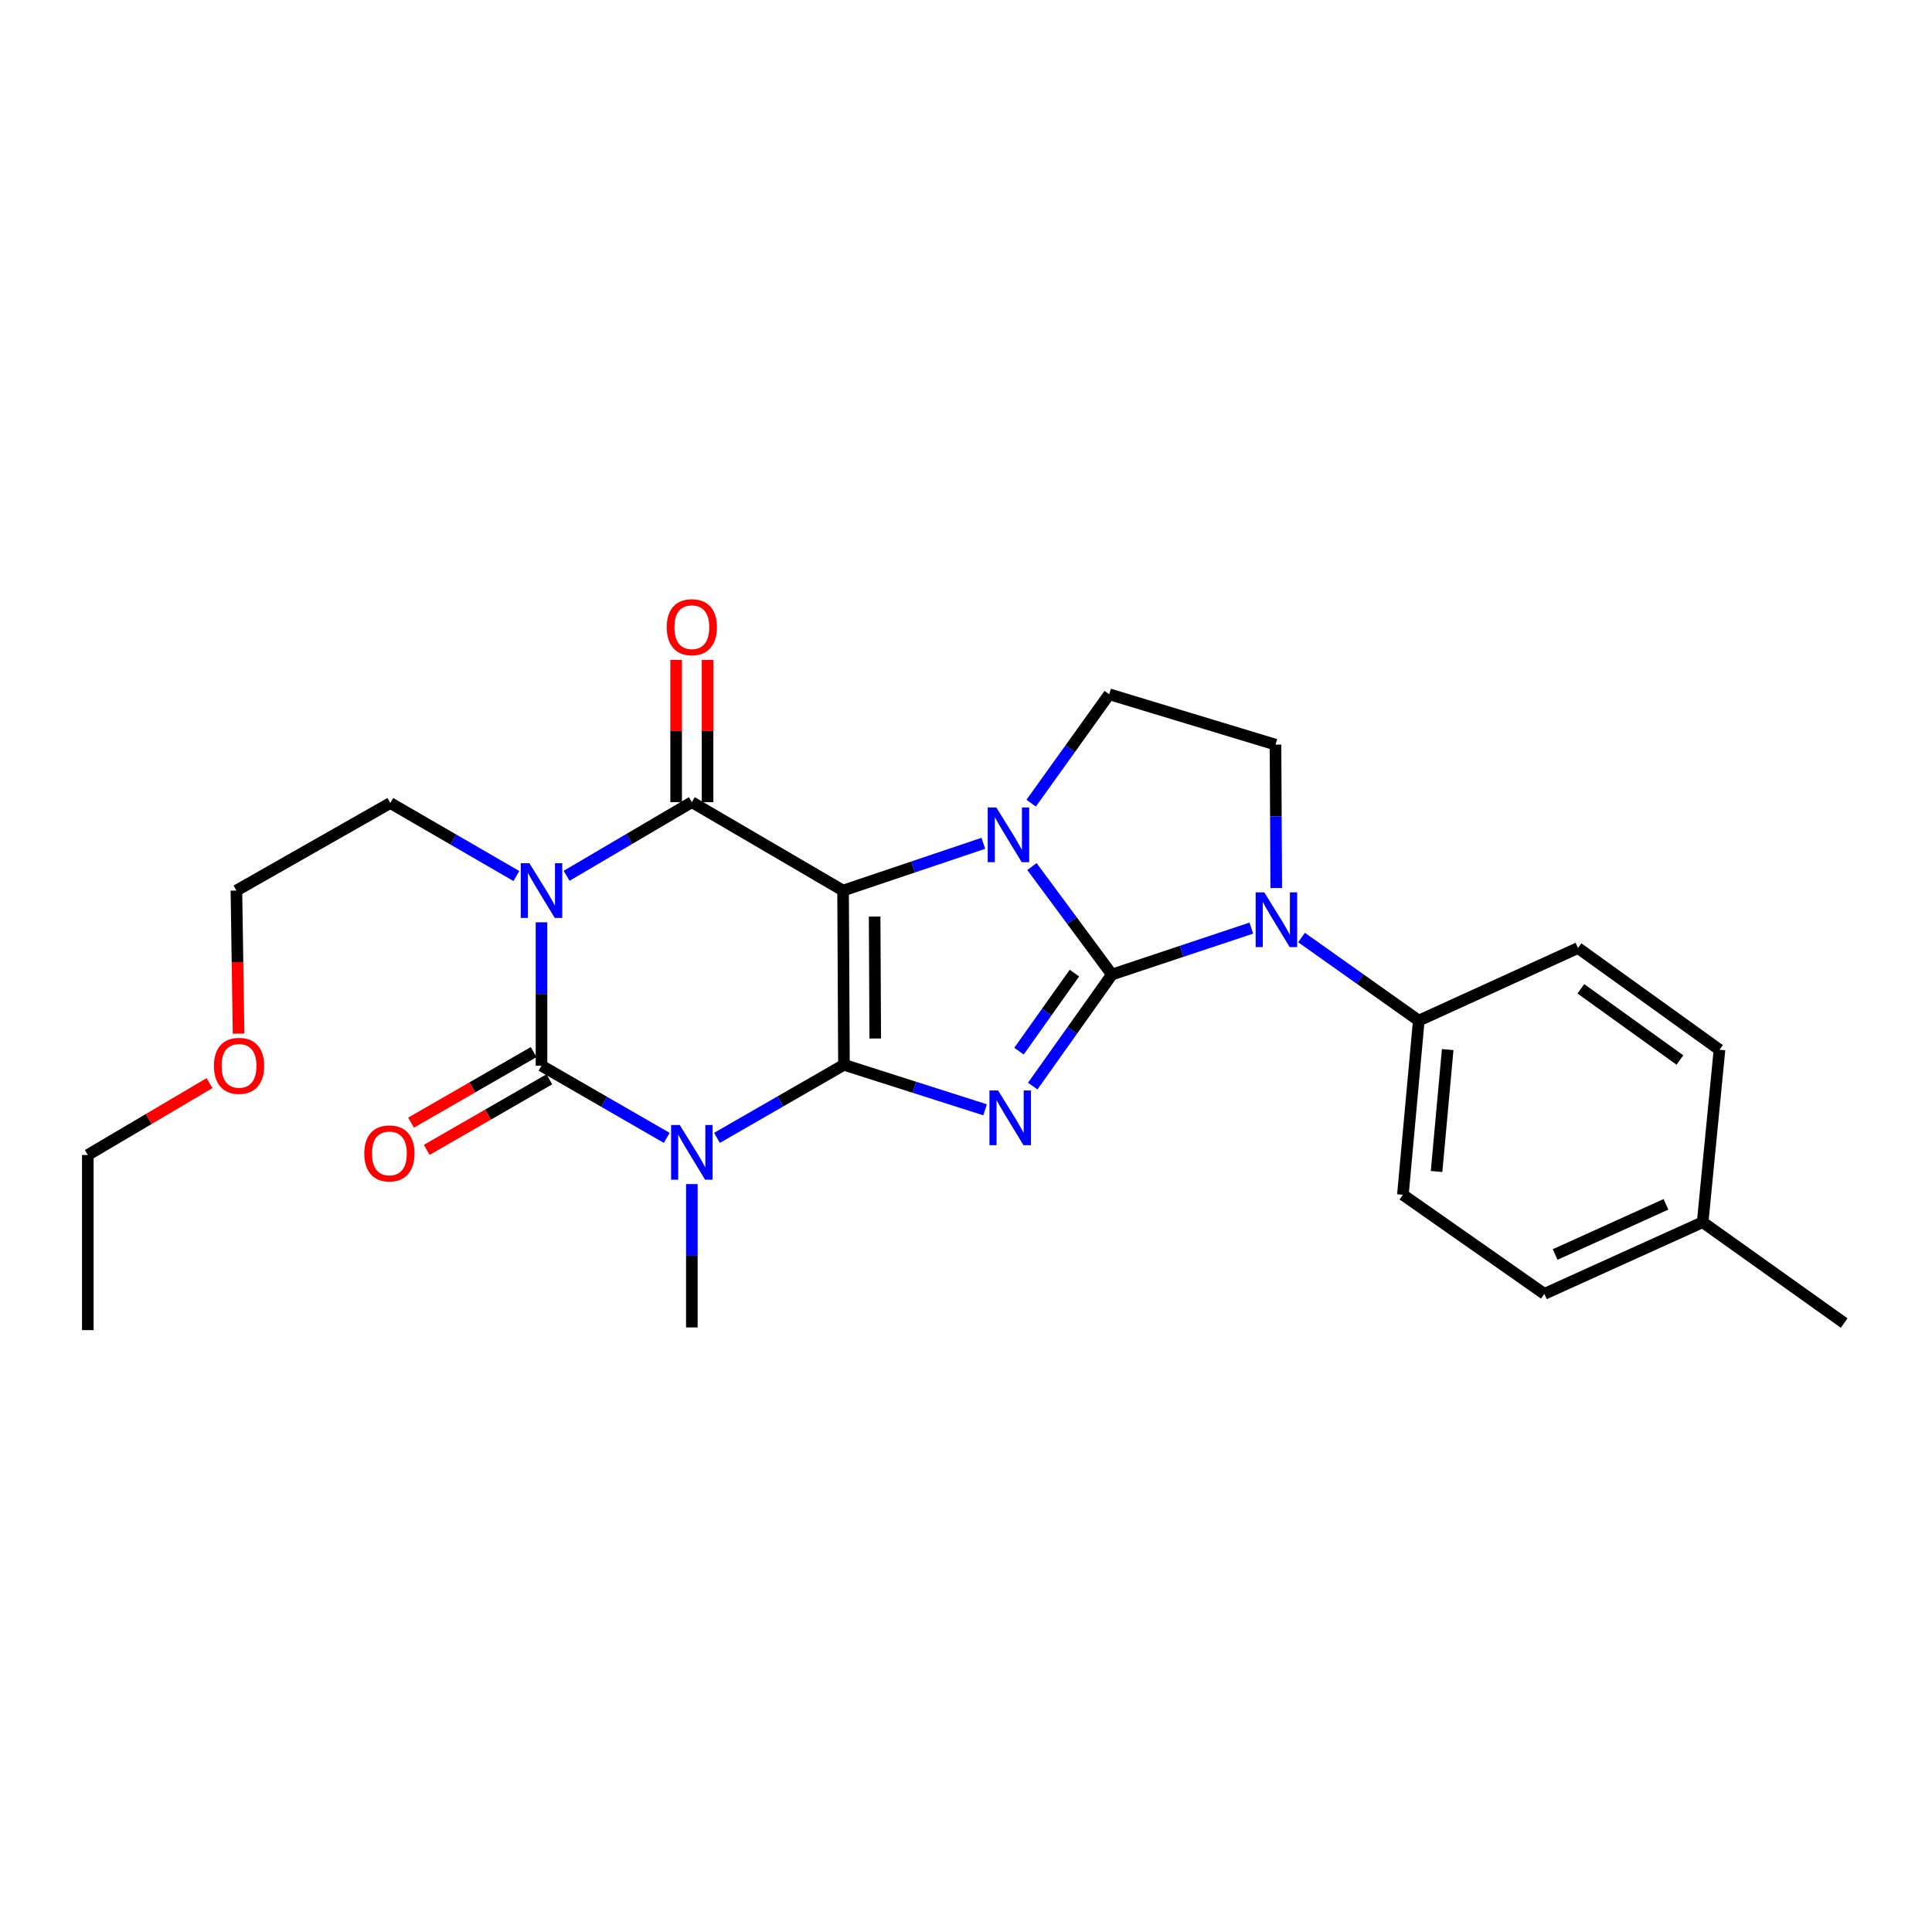<?xml version='1.0' encoding='iso-8859-1'?>
<svg version='1.1' baseProfile='full'
              xmlns='http://www.w3.org/2000/svg'
                      xmlns:rdkit='http://www.rdkit.org/xml'
                      xmlns:xlink='http://www.w3.org/1999/xlink'
                  xml:space='preserve'
width='1000px' height='1000px' viewBox='0 0 1000 1000'>
<!-- END OF HEADER -->
<rect style='opacity:1.0;fill:#FFFFFF;stroke:none' width='1000' height='1000' x='0' y='0'> </rect>
<path class='bond-0' d='M 436.83,551.138 L 436.378,460.959' style='fill:none;fill-rule:evenodd;stroke:#000000;stroke-width:6px;stroke-linecap:butt;stroke-linejoin:miter;stroke-opacity:1' />
<path class='bond-0' d='M 453.026,537.529 L 452.71,474.404' style='fill:none;fill-rule:evenodd;stroke:#000000;stroke-width:6px;stroke-linecap:butt;stroke-linejoin:miter;stroke-opacity:1' />
<path class='bond-2' d='M 436.83,551.138 L 473.355,562.786' style='fill:none;fill-rule:evenodd;stroke:#000000;stroke-width:6px;stroke-linecap:butt;stroke-linejoin:miter;stroke-opacity:1' />
<path class='bond-2' d='M 473.355,562.786 L 509.881,574.435' style='fill:none;fill-rule:evenodd;stroke:#0000FF;stroke-width:6px;stroke-linecap:butt;stroke-linejoin:miter;stroke-opacity:1' />
<path class='bond-4' d='M 436.83,551.138 L 403.97,570.051' style='fill:none;fill-rule:evenodd;stroke:#000000;stroke-width:6px;stroke-linecap:butt;stroke-linejoin:miter;stroke-opacity:1' />
<path class='bond-4' d='M 403.97,570.051 L 371.11,588.964' style='fill:none;fill-rule:evenodd;stroke:#0000FF;stroke-width:6px;stroke-linecap:butt;stroke-linejoin:miter;stroke-opacity:1' />
<path class='bond-3' d='M 436.378,460.959 L 472.678,448.727' style='fill:none;fill-rule:evenodd;stroke:#000000;stroke-width:6px;stroke-linecap:butt;stroke-linejoin:miter;stroke-opacity:1' />
<path class='bond-3' d='M 472.678,448.727 L 508.977,436.496' style='fill:none;fill-rule:evenodd;stroke:#0000FF;stroke-width:6px;stroke-linecap:butt;stroke-linejoin:miter;stroke-opacity:1' />
<path class='bond-7' d='M 436.378,460.959 L 358.099,415.192' style='fill:none;fill-rule:evenodd;stroke:#000000;stroke-width:6px;stroke-linecap:butt;stroke-linejoin:miter;stroke-opacity:1' />
<path class='bond-1' d='M 575.523,504.431 L 555.034,533.289' style='fill:none;fill-rule:evenodd;stroke:#000000;stroke-width:6px;stroke-linecap:butt;stroke-linejoin:miter;stroke-opacity:1' />
<path class='bond-1' d='M 555.034,533.289 L 534.546,562.147' style='fill:none;fill-rule:evenodd;stroke:#0000FF;stroke-width:6px;stroke-linecap:butt;stroke-linejoin:miter;stroke-opacity:1' />
<path class='bond-1' d='M 556.114,503.672 L 541.772,523.873' style='fill:none;fill-rule:evenodd;stroke:#000000;stroke-width:6px;stroke-linecap:butt;stroke-linejoin:miter;stroke-opacity:1' />
<path class='bond-1' d='M 541.772,523.873 L 527.431,544.073' style='fill:none;fill-rule:evenodd;stroke:#0000FF;stroke-width:6px;stroke-linecap:butt;stroke-linejoin:miter;stroke-opacity:1' />
<path class='bond-8' d='M 575.523,504.431 L 611.604,492.408' style='fill:none;fill-rule:evenodd;stroke:#000000;stroke-width:6px;stroke-linecap:butt;stroke-linejoin:miter;stroke-opacity:1' />
<path class='bond-8' d='M 611.604,492.408 L 647.685,480.384' style='fill:none;fill-rule:evenodd;stroke:#0000FF;stroke-width:6px;stroke-linecap:butt;stroke-linejoin:miter;stroke-opacity:1' />
<path class='bond-27' d='M 575.523,504.431 L 554.824,476.478' style='fill:none;fill-rule:evenodd;stroke:#000000;stroke-width:6px;stroke-linecap:butt;stroke-linejoin:miter;stroke-opacity:1' />
<path class='bond-27' d='M 554.824,476.478 L 534.126,448.525' style='fill:none;fill-rule:evenodd;stroke:#0000FF;stroke-width:6px;stroke-linecap:butt;stroke-linejoin:miter;stroke-opacity:1' />
<path class='bond-9' d='M 533.729,415.718 L 553.93,387.534' style='fill:none;fill-rule:evenodd;stroke:#0000FF;stroke-width:6px;stroke-linecap:butt;stroke-linejoin:miter;stroke-opacity:1' />
<path class='bond-9' d='M 553.93,387.534 L 574.131,359.349' style='fill:none;fill-rule:evenodd;stroke:#000000;stroke-width:6px;stroke-linecap:butt;stroke-linejoin:miter;stroke-opacity:1' />
<path class='bond-6' d='M 345.114,588.968 L 312.697,570.283' style='fill:none;fill-rule:evenodd;stroke:#0000FF;stroke-width:6px;stroke-linecap:butt;stroke-linejoin:miter;stroke-opacity:1' />
<path class='bond-6' d='M 312.697,570.283 L 280.281,551.599' style='fill:none;fill-rule:evenodd;stroke:#000000;stroke-width:6px;stroke-linecap:butt;stroke-linejoin:miter;stroke-opacity:1' />
<path class='bond-15' d='M 358.099,612.879 L 358.099,649.977' style='fill:none;fill-rule:evenodd;stroke:#0000FF;stroke-width:6px;stroke-linecap:butt;stroke-linejoin:miter;stroke-opacity:1' />
<path class='bond-15' d='M 358.099,649.977 L 358.099,687.075' style='fill:none;fill-rule:evenodd;stroke:#000000;stroke-width:6px;stroke-linecap:butt;stroke-linejoin:miter;stroke-opacity:1' />
<path class='bond-5' d='M 280.281,477.385 L 280.281,514.492' style='fill:none;fill-rule:evenodd;stroke:#0000FF;stroke-width:6px;stroke-linecap:butt;stroke-linejoin:miter;stroke-opacity:1' />
<path class='bond-5' d='M 280.281,514.492 L 280.281,551.599' style='fill:none;fill-rule:evenodd;stroke:#000000;stroke-width:6px;stroke-linecap:butt;stroke-linejoin:miter;stroke-opacity:1' />
<path class='bond-14' d='M 267.281,453.431 L 234.651,434.537' style='fill:none;fill-rule:evenodd;stroke:#0000FF;stroke-width:6px;stroke-linecap:butt;stroke-linejoin:miter;stroke-opacity:1' />
<path class='bond-14' d='M 234.651,434.537 L 202.021,415.643' style='fill:none;fill-rule:evenodd;stroke:#000000;stroke-width:6px;stroke-linecap:butt;stroke-linejoin:miter;stroke-opacity:1' />
<path class='bond-26' d='M 293.278,453.315 L 325.689,434.253' style='fill:none;fill-rule:evenodd;stroke:#0000FF;stroke-width:6px;stroke-linecap:butt;stroke-linejoin:miter;stroke-opacity:1' />
<path class='bond-26' d='M 325.689,434.253 L 358.099,415.192' style='fill:none;fill-rule:evenodd;stroke:#000000;stroke-width:6px;stroke-linecap:butt;stroke-linejoin:miter;stroke-opacity:1' />
<path class='bond-12' d='M 276.224,544.551 L 244.494,562.817' style='fill:none;fill-rule:evenodd;stroke:#000000;stroke-width:6px;stroke-linecap:butt;stroke-linejoin:miter;stroke-opacity:1' />
<path class='bond-12' d='M 244.494,562.817 L 212.765,581.084' style='fill:none;fill-rule:evenodd;stroke:#FF0000;stroke-width:6px;stroke-linecap:butt;stroke-linejoin:miter;stroke-opacity:1' />
<path class='bond-12' d='M 284.339,558.646 L 252.609,576.913' style='fill:none;fill-rule:evenodd;stroke:#000000;stroke-width:6px;stroke-linecap:butt;stroke-linejoin:miter;stroke-opacity:1' />
<path class='bond-12' d='M 252.609,576.913 L 220.879,595.179' style='fill:none;fill-rule:evenodd;stroke:#FF0000;stroke-width:6px;stroke-linecap:butt;stroke-linejoin:miter;stroke-opacity:1' />
<path class='bond-13' d='M 366.231,415.192 L 366.231,378.385' style='fill:none;fill-rule:evenodd;stroke:#000000;stroke-width:6px;stroke-linecap:butt;stroke-linejoin:miter;stroke-opacity:1' />
<path class='bond-13' d='M 366.231,378.385 L 366.231,341.578' style='fill:none;fill-rule:evenodd;stroke:#FF0000;stroke-width:6px;stroke-linecap:butt;stroke-linejoin:miter;stroke-opacity:1' />
<path class='bond-13' d='M 349.967,415.192 L 349.967,378.385' style='fill:none;fill-rule:evenodd;stroke:#000000;stroke-width:6px;stroke-linecap:butt;stroke-linejoin:miter;stroke-opacity:1' />
<path class='bond-13' d='M 349.967,378.385 L 349.967,341.578' style='fill:none;fill-rule:evenodd;stroke:#FF0000;stroke-width:6px;stroke-linecap:butt;stroke-linejoin:miter;stroke-opacity:1' />
<path class='bond-10' d='M 660.583,459.632 L 660.391,422.53' style='fill:none;fill-rule:evenodd;stroke:#0000FF;stroke-width:6px;stroke-linecap:butt;stroke-linejoin:miter;stroke-opacity:1' />
<path class='bond-10' d='M 660.391,422.53 L 660.199,385.427' style='fill:none;fill-rule:evenodd;stroke:#000000;stroke-width:6px;stroke-linecap:butt;stroke-linejoin:miter;stroke-opacity:1' />
<path class='bond-11' d='M 673.666,485.265 L 704.012,506.762' style='fill:none;fill-rule:evenodd;stroke:#0000FF;stroke-width:6px;stroke-linecap:butt;stroke-linejoin:miter;stroke-opacity:1' />
<path class='bond-11' d='M 704.012,506.762 L 734.357,528.259' style='fill:none;fill-rule:evenodd;stroke:#000000;stroke-width:6px;stroke-linecap:butt;stroke-linejoin:miter;stroke-opacity:1' />
<path class='bond-28' d='M 574.131,359.349 L 660.199,385.427' style='fill:none;fill-rule:evenodd;stroke:#000000;stroke-width:6px;stroke-linecap:butt;stroke-linejoin:miter;stroke-opacity:1' />
<path class='bond-16' d='M 734.357,528.259 L 726.134,618.411' style='fill:none;fill-rule:evenodd;stroke:#000000;stroke-width:6px;stroke-linecap:butt;stroke-linejoin:miter;stroke-opacity:1' />
<path class='bond-16' d='M 749.321,543.259 L 743.565,606.365' style='fill:none;fill-rule:evenodd;stroke:#000000;stroke-width:6px;stroke-linecap:butt;stroke-linejoin:miter;stroke-opacity:1' />
<path class='bond-17' d='M 734.357,528.259 L 816.765,490.696' style='fill:none;fill-rule:evenodd;stroke:#000000;stroke-width:6px;stroke-linecap:butt;stroke-linejoin:miter;stroke-opacity:1' />
<path class='bond-22' d='M 202.021,415.643 L 122.369,460.959' style='fill:none;fill-rule:evenodd;stroke:#000000;stroke-width:6px;stroke-linecap:butt;stroke-linejoin:miter;stroke-opacity:1' />
<path class='bond-18' d='M 726.134,618.411 L 799.362,669.708' style='fill:none;fill-rule:evenodd;stroke:#000000;stroke-width:6px;stroke-linecap:butt;stroke-linejoin:miter;stroke-opacity:1' />
<path class='bond-19' d='M 816.765,490.696 L 890.002,543.358' style='fill:none;fill-rule:evenodd;stroke:#000000;stroke-width:6px;stroke-linecap:butt;stroke-linejoin:miter;stroke-opacity:1' />
<path class='bond-19' d='M 818.255,511.801 L 869.521,548.664' style='fill:none;fill-rule:evenodd;stroke:#000000;stroke-width:6px;stroke-linecap:butt;stroke-linejoin:miter;stroke-opacity:1' />
<path class='bond-29' d='M 799.362,669.708 L 881.291,632.615' style='fill:none;fill-rule:evenodd;stroke:#000000;stroke-width:6px;stroke-linecap:butt;stroke-linejoin:miter;stroke-opacity:1' />
<path class='bond-29' d='M 804.943,649.327 L 862.293,623.362' style='fill:none;fill-rule:evenodd;stroke:#000000;stroke-width:6px;stroke-linecap:butt;stroke-linejoin:miter;stroke-opacity:1' />
<path class='bond-20' d='M 890.002,543.358 L 881.291,632.615' style='fill:none;fill-rule:evenodd;stroke:#000000;stroke-width:6px;stroke-linecap:butt;stroke-linejoin:miter;stroke-opacity:1' />
<path class='bond-23' d='M 881.291,632.615 L 954.545,684.807' style='fill:none;fill-rule:evenodd;stroke:#000000;stroke-width:6px;stroke-linecap:butt;stroke-linejoin:miter;stroke-opacity:1' />
<path class='bond-21' d='M 123.483,535.012 L 122.926,497.986' style='fill:none;fill-rule:evenodd;stroke:#FF0000;stroke-width:6px;stroke-linecap:butt;stroke-linejoin:miter;stroke-opacity:1' />
<path class='bond-21' d='M 122.926,497.986 L 122.369,460.959' style='fill:none;fill-rule:evenodd;stroke:#000000;stroke-width:6px;stroke-linecap:butt;stroke-linejoin:miter;stroke-opacity:1' />
<path class='bond-24' d='M 108.461,560.616 L 76.957,579.217' style='fill:none;fill-rule:evenodd;stroke:#FF0000;stroke-width:6px;stroke-linecap:butt;stroke-linejoin:miter;stroke-opacity:1' />
<path class='bond-24' d='M 76.957,579.217 L 45.455,597.818' style='fill:none;fill-rule:evenodd;stroke:#000000;stroke-width:6px;stroke-linecap:butt;stroke-linejoin:miter;stroke-opacity:1' />
<path class='bond-25' d='M 45.455,597.818 L 45.455,688.466' style='fill:none;fill-rule:evenodd;stroke:#000000;stroke-width:6px;stroke-linecap:butt;stroke-linejoin:miter;stroke-opacity:1' />
<path  class='atom-3' d='M 516.619 564.42
L 525.899 579.42
Q 526.819 580.9, 528.299 583.58
Q 529.779 586.26, 529.859 586.42
L 529.859 564.42
L 533.619 564.42
L 533.619 592.74
L 529.739 592.74
L 519.779 576.34
Q 518.619 574.42, 517.379 572.22
Q 516.179 570.02, 515.819 569.34
L 515.819 592.74
L 512.139 592.74
L 512.139 564.42
L 516.619 564.42
' fill='#0000FF'/>
<path  class='atom-4' d='M 515.715 417.956
L 524.995 432.956
Q 525.915 434.436, 527.395 437.116
Q 528.875 439.796, 528.955 439.956
L 528.955 417.956
L 532.715 417.956
L 532.715 446.276
L 528.835 446.276
L 518.875 429.876
Q 517.715 427.956, 516.475 425.756
Q 515.275 423.556, 514.915 422.876
L 514.915 446.276
L 511.235 446.276
L 511.235 417.956
L 515.715 417.956
' fill='#0000FF'/>
<path  class='atom-5' d='M 351.839 582.293
L 361.119 597.293
Q 362.039 598.773, 363.519 601.453
Q 364.999 604.133, 365.079 604.293
L 365.079 582.293
L 368.839 582.293
L 368.839 610.613
L 364.959 610.613
L 354.999 594.213
Q 353.839 592.293, 352.599 590.093
Q 351.399 587.893, 351.039 587.213
L 351.039 610.613
L 347.359 610.613
L 347.359 582.293
L 351.839 582.293
' fill='#0000FF'/>
<path  class='atom-6' d='M 274.021 446.799
L 283.301 461.799
Q 284.221 463.279, 285.701 465.959
Q 287.181 468.639, 287.261 468.799
L 287.261 446.799
L 291.021 446.799
L 291.021 475.119
L 287.141 475.119
L 277.181 458.719
Q 276.021 456.799, 274.781 454.599
Q 273.581 452.399, 273.221 451.719
L 273.221 475.119
L 269.541 475.119
L 269.541 446.799
L 274.021 446.799
' fill='#0000FF'/>
<path  class='atom-9' d='M 654.409 461.898
L 663.689 476.898
Q 664.609 478.378, 666.089 481.058
Q 667.569 483.738, 667.649 483.898
L 667.649 461.898
L 671.409 461.898
L 671.409 490.218
L 667.529 490.218
L 657.569 473.818
Q 656.409 471.898, 655.169 469.698
Q 653.969 467.498, 653.609 466.818
L 653.609 490.218
L 649.929 490.218
L 649.929 461.898
L 654.409 461.898
' fill='#0000FF'/>
<path  class='atom-13' d='M 188.551 597.003
Q 188.551 590.203, 191.911 586.403
Q 195.271 582.603, 201.551 582.603
Q 207.831 582.603, 211.191 586.403
Q 214.551 590.203, 214.551 597.003
Q 214.551 603.883, 211.151 607.803
Q 207.751 611.683, 201.551 611.683
Q 195.311 611.683, 191.911 607.803
Q 188.551 603.923, 188.551 597.003
M 201.551 608.483
Q 205.871 608.483, 208.191 605.603
Q 210.551 602.683, 210.551 597.003
Q 210.551 591.443, 208.191 588.643
Q 205.871 585.803, 201.551 585.803
Q 197.231 585.803, 194.871 588.603
Q 192.551 591.403, 192.551 597.003
Q 192.551 602.723, 194.871 605.603
Q 197.231 608.483, 201.551 608.483
' fill='#FF0000'/>
<path  class='atom-14' d='M 345.099 324.632
Q 345.099 317.832, 348.459 314.032
Q 351.819 310.232, 358.099 310.232
Q 364.379 310.232, 367.739 314.032
Q 371.099 317.832, 371.099 324.632
Q 371.099 331.512, 367.699 335.432
Q 364.299 339.312, 358.099 339.312
Q 351.859 339.312, 348.459 335.432
Q 345.099 331.552, 345.099 324.632
M 358.099 336.112
Q 362.419 336.112, 364.739 333.232
Q 367.099 330.312, 367.099 324.632
Q 367.099 319.072, 364.739 316.272
Q 362.419 313.432, 358.099 313.432
Q 353.779 313.432, 351.419 316.232
Q 349.099 319.032, 349.099 324.632
Q 349.099 330.352, 351.419 333.232
Q 353.779 336.112, 358.099 336.112
' fill='#FF0000'/>
<path  class='atom-22' d='M 110.733 551.679
Q 110.733 544.879, 114.093 541.079
Q 117.453 537.279, 123.733 537.279
Q 130.013 537.279, 133.373 541.079
Q 136.733 544.879, 136.733 551.679
Q 136.733 558.559, 133.333 562.479
Q 129.933 566.359, 123.733 566.359
Q 117.493 566.359, 114.093 562.479
Q 110.733 558.599, 110.733 551.679
M 123.733 563.159
Q 128.053 563.159, 130.373 560.279
Q 132.733 557.359, 132.733 551.679
Q 132.733 546.119, 130.373 543.319
Q 128.053 540.479, 123.733 540.479
Q 119.413 540.479, 117.053 543.279
Q 114.733 546.079, 114.733 551.679
Q 114.733 557.399, 117.053 560.279
Q 119.413 563.159, 123.733 563.159
' fill='#FF0000'/>
</svg>
